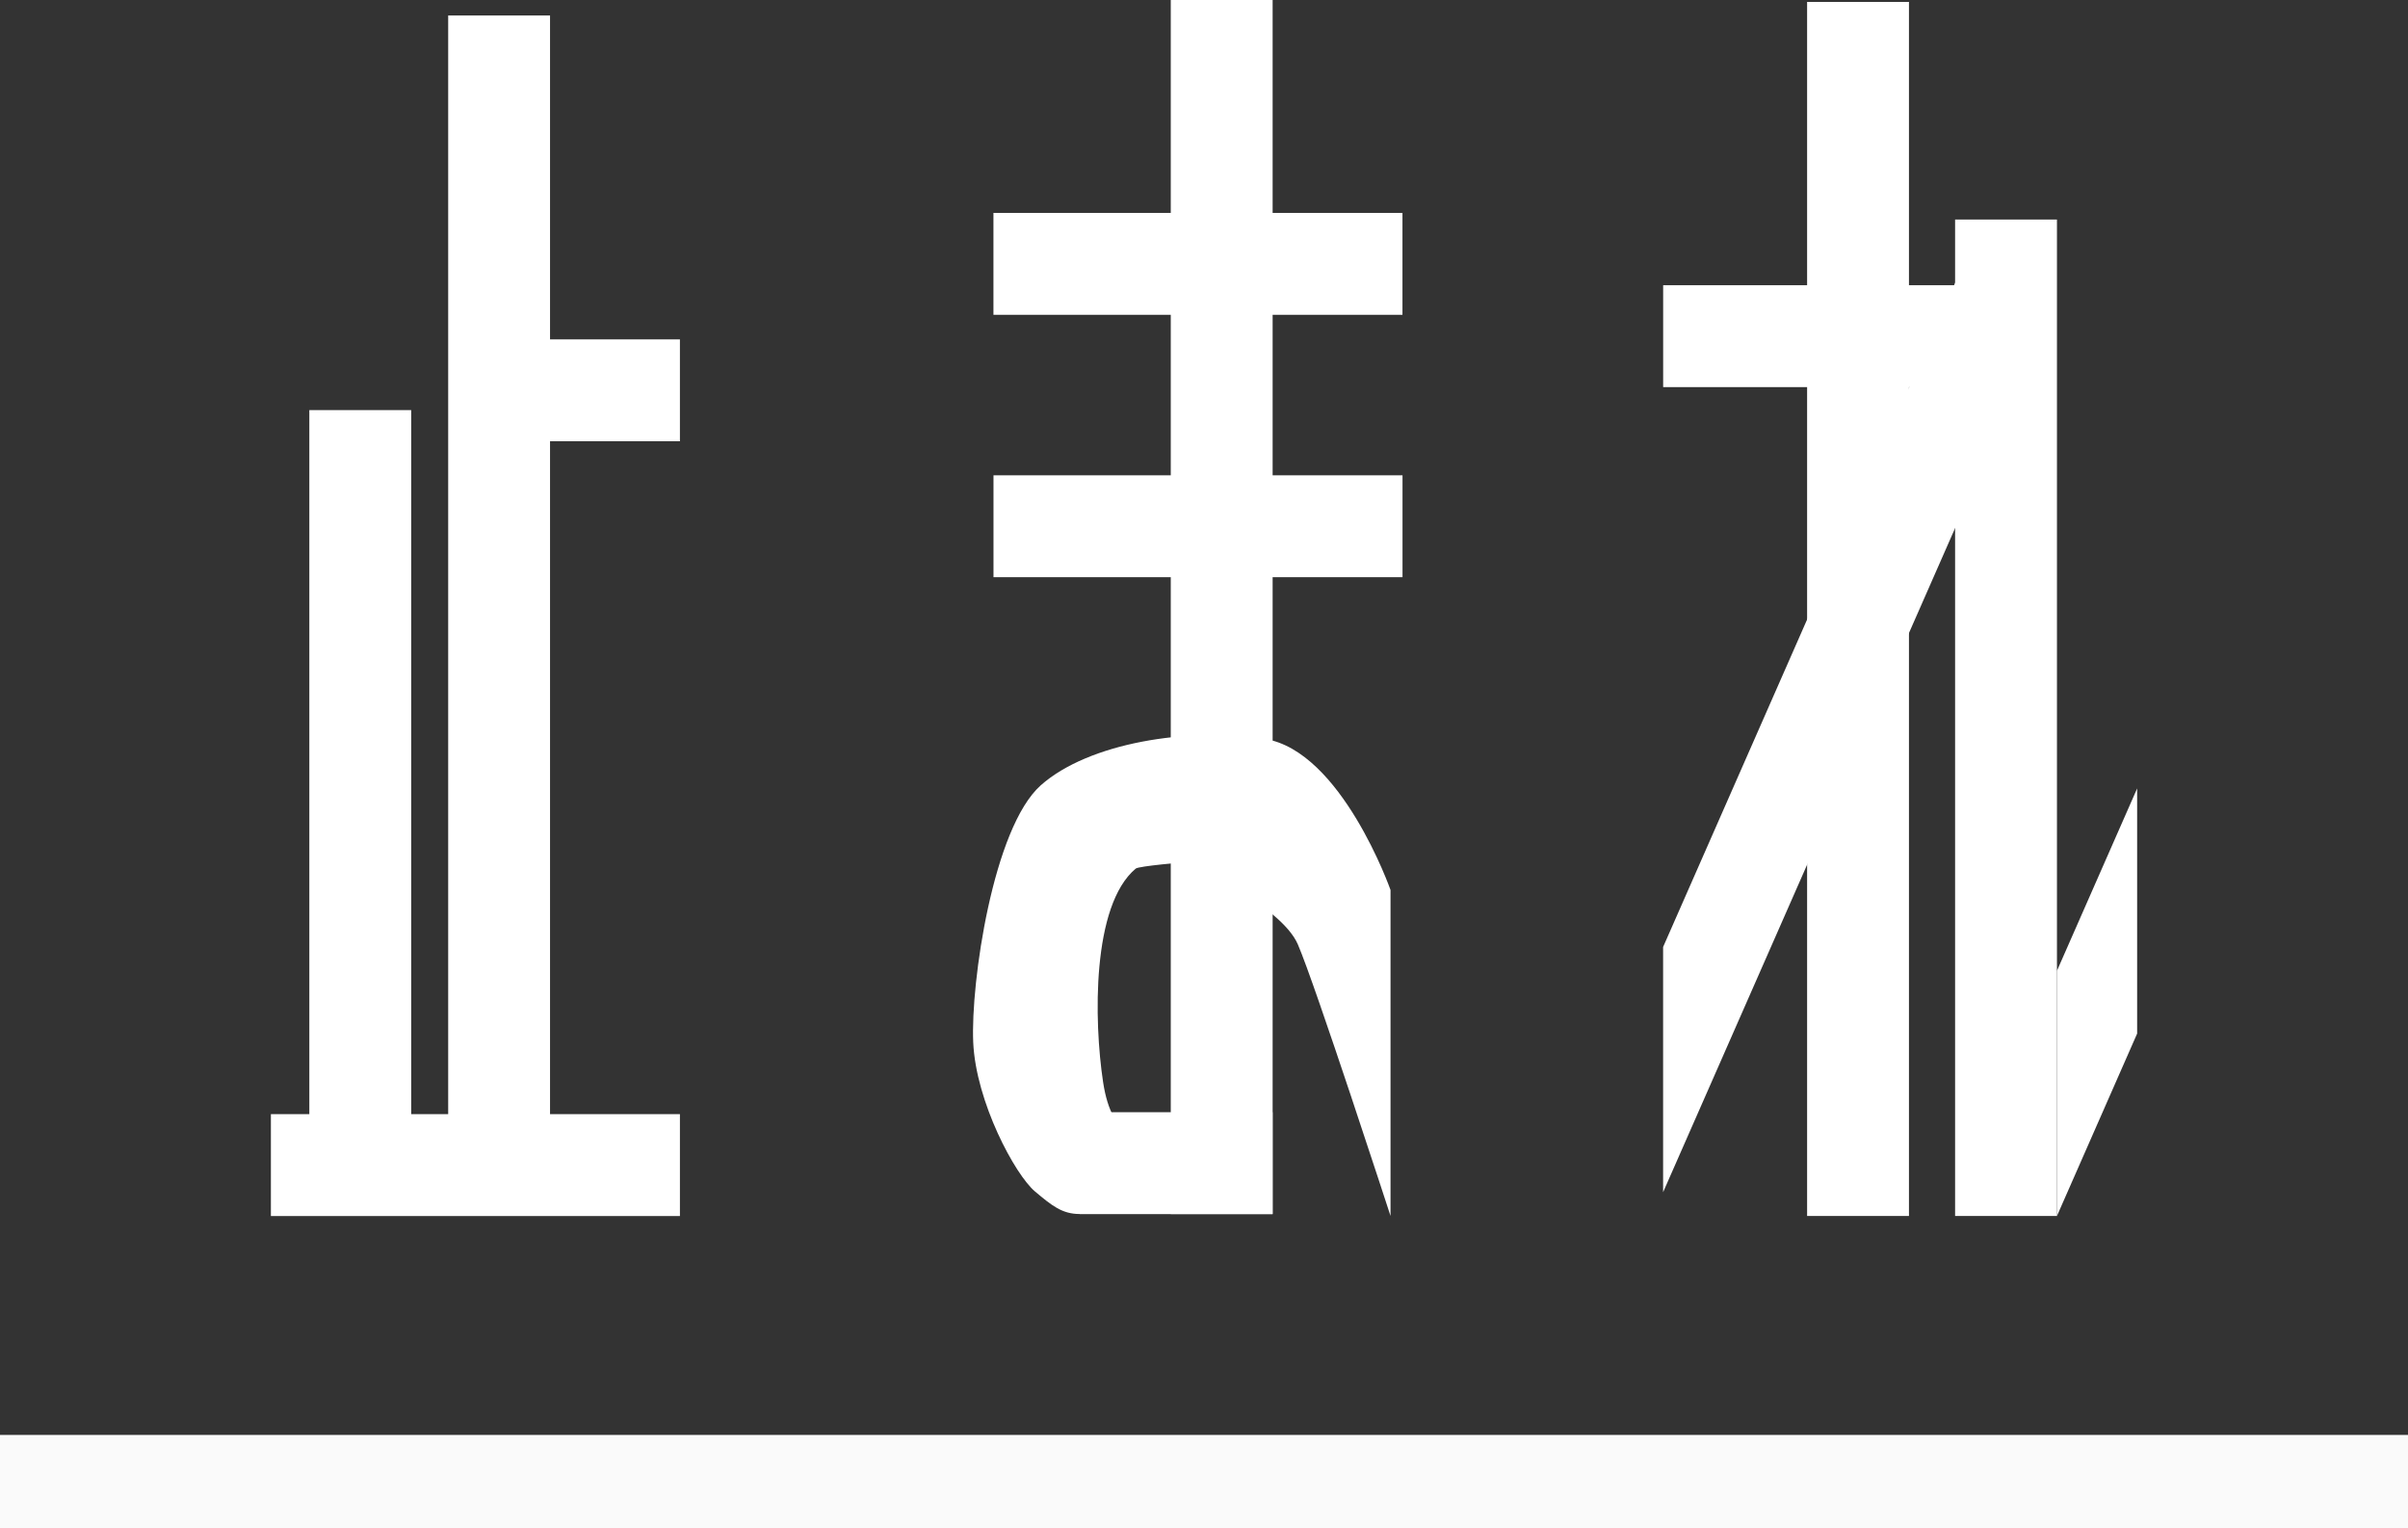 <svg id="uuid-f2540f0c-7301-44f8-b670-324f349666a2" data-name="レイヤー 2" xmlns="http://www.w3.org/2000/svg" viewBox="0 0 500 317.3"><rect x="0" y="0" width="500" height="317.3" fill="#333333" stroke="none"/><defs><style>.uuid-d316e9ca-4afb-47f5-85f3-4bb911d31618{fill:#fff;stroke-width:0}</style></defs><g id="uuid-b6c2010d-085f-4542-aaf6-9dd1b2a2daba" data-name="レイヤー 1"><path class="uuid-d316e9ca-4afb-47f5-85f3-4bb911d31618" d="M243.1 0h21.15v252.03H243.1z"/><path class="uuid-d316e9ca-4afb-47f5-85f3-4bb911d31618" transform="rotate(90 248.745 54.775)" d="M238.17 12.31h21.15v84.93h-21.15z"/><path class="uuid-d316e9ca-4afb-47f5-85f3-4bb911d31618" transform="rotate(90 248.745 109.245)" d="M238.17 66.77h21.15v84.93h-21.15z"/><path class="uuid-d316e9ca-4afb-47f5-85f3-4bb911d31618" transform="rotate(90 244.22 241.46)" d="M233.65 221.44h21.15v40.05h-21.15z"/><path class="uuid-d316e9ca-4afb-47f5-85f3-4bb911d31618" d="M237.3 235.37s-6.33 1.93-8.25-10.73-2.38-36.69 6.78-44.33c.63-.53 10.27-1.33 10.27-1.33s19.8 8.8 23.38 17.05c3.58 8.25 19.25 56.39 19.25 56.39v-67.67s-10.18-28.88-26.13-31.36c-15.95-2.48-36.58.83-46.49 9.63-9.9 8.8-14.58 40.98-14.03 53.36.55 12.38 8.7 27.5 12.84 30.97 3.44 2.88 5.59 4.67 9.27 4.67l13.1-16.66ZM375.23.4h21.15v252.03h-21.15zm30.73 45.17h21.15v206.86h-21.15z"/><path class="uuid-d316e9ca-4afb-47f5-85f3-4bb911d31618" transform="rotate(90 379.185 69.785)" d="M368.61 35.93h21.15v67.7h-21.15z"/><path class="uuid-d316e9ca-4afb-47f5-85f3-4bb911d31618" d="M345.33 247.49v-50.9L408.5 52.95l4.54 4.22v36.36l-67.71 153.96zm81.78-45.96v50.9l16.65-37.87v-50.89l-16.65 37.86zM93.06 3.21h21.15v246.71H93.06zM64.23 85.13h21.15v164.79H64.23z"/><path class="uuid-d316e9ca-4afb-47f5-85f3-4bb911d31618" transform="rotate(90 125.17 81.02)" d="M114.6 65.01h21.15v32.01H114.6z"/><path class="uuid-d316e9ca-4afb-47f5-85f3-4bb911d31618" transform="rotate(90 98.71 241.86)" d="M88.14 199.39h21.15v84.93H88.14z"/><path transform="rotate(90 250 307.59)" style="fill:#fafafa;stroke-width:0" d="M240.29 57.59h19.42v500h-19.42z"/></g></svg>
